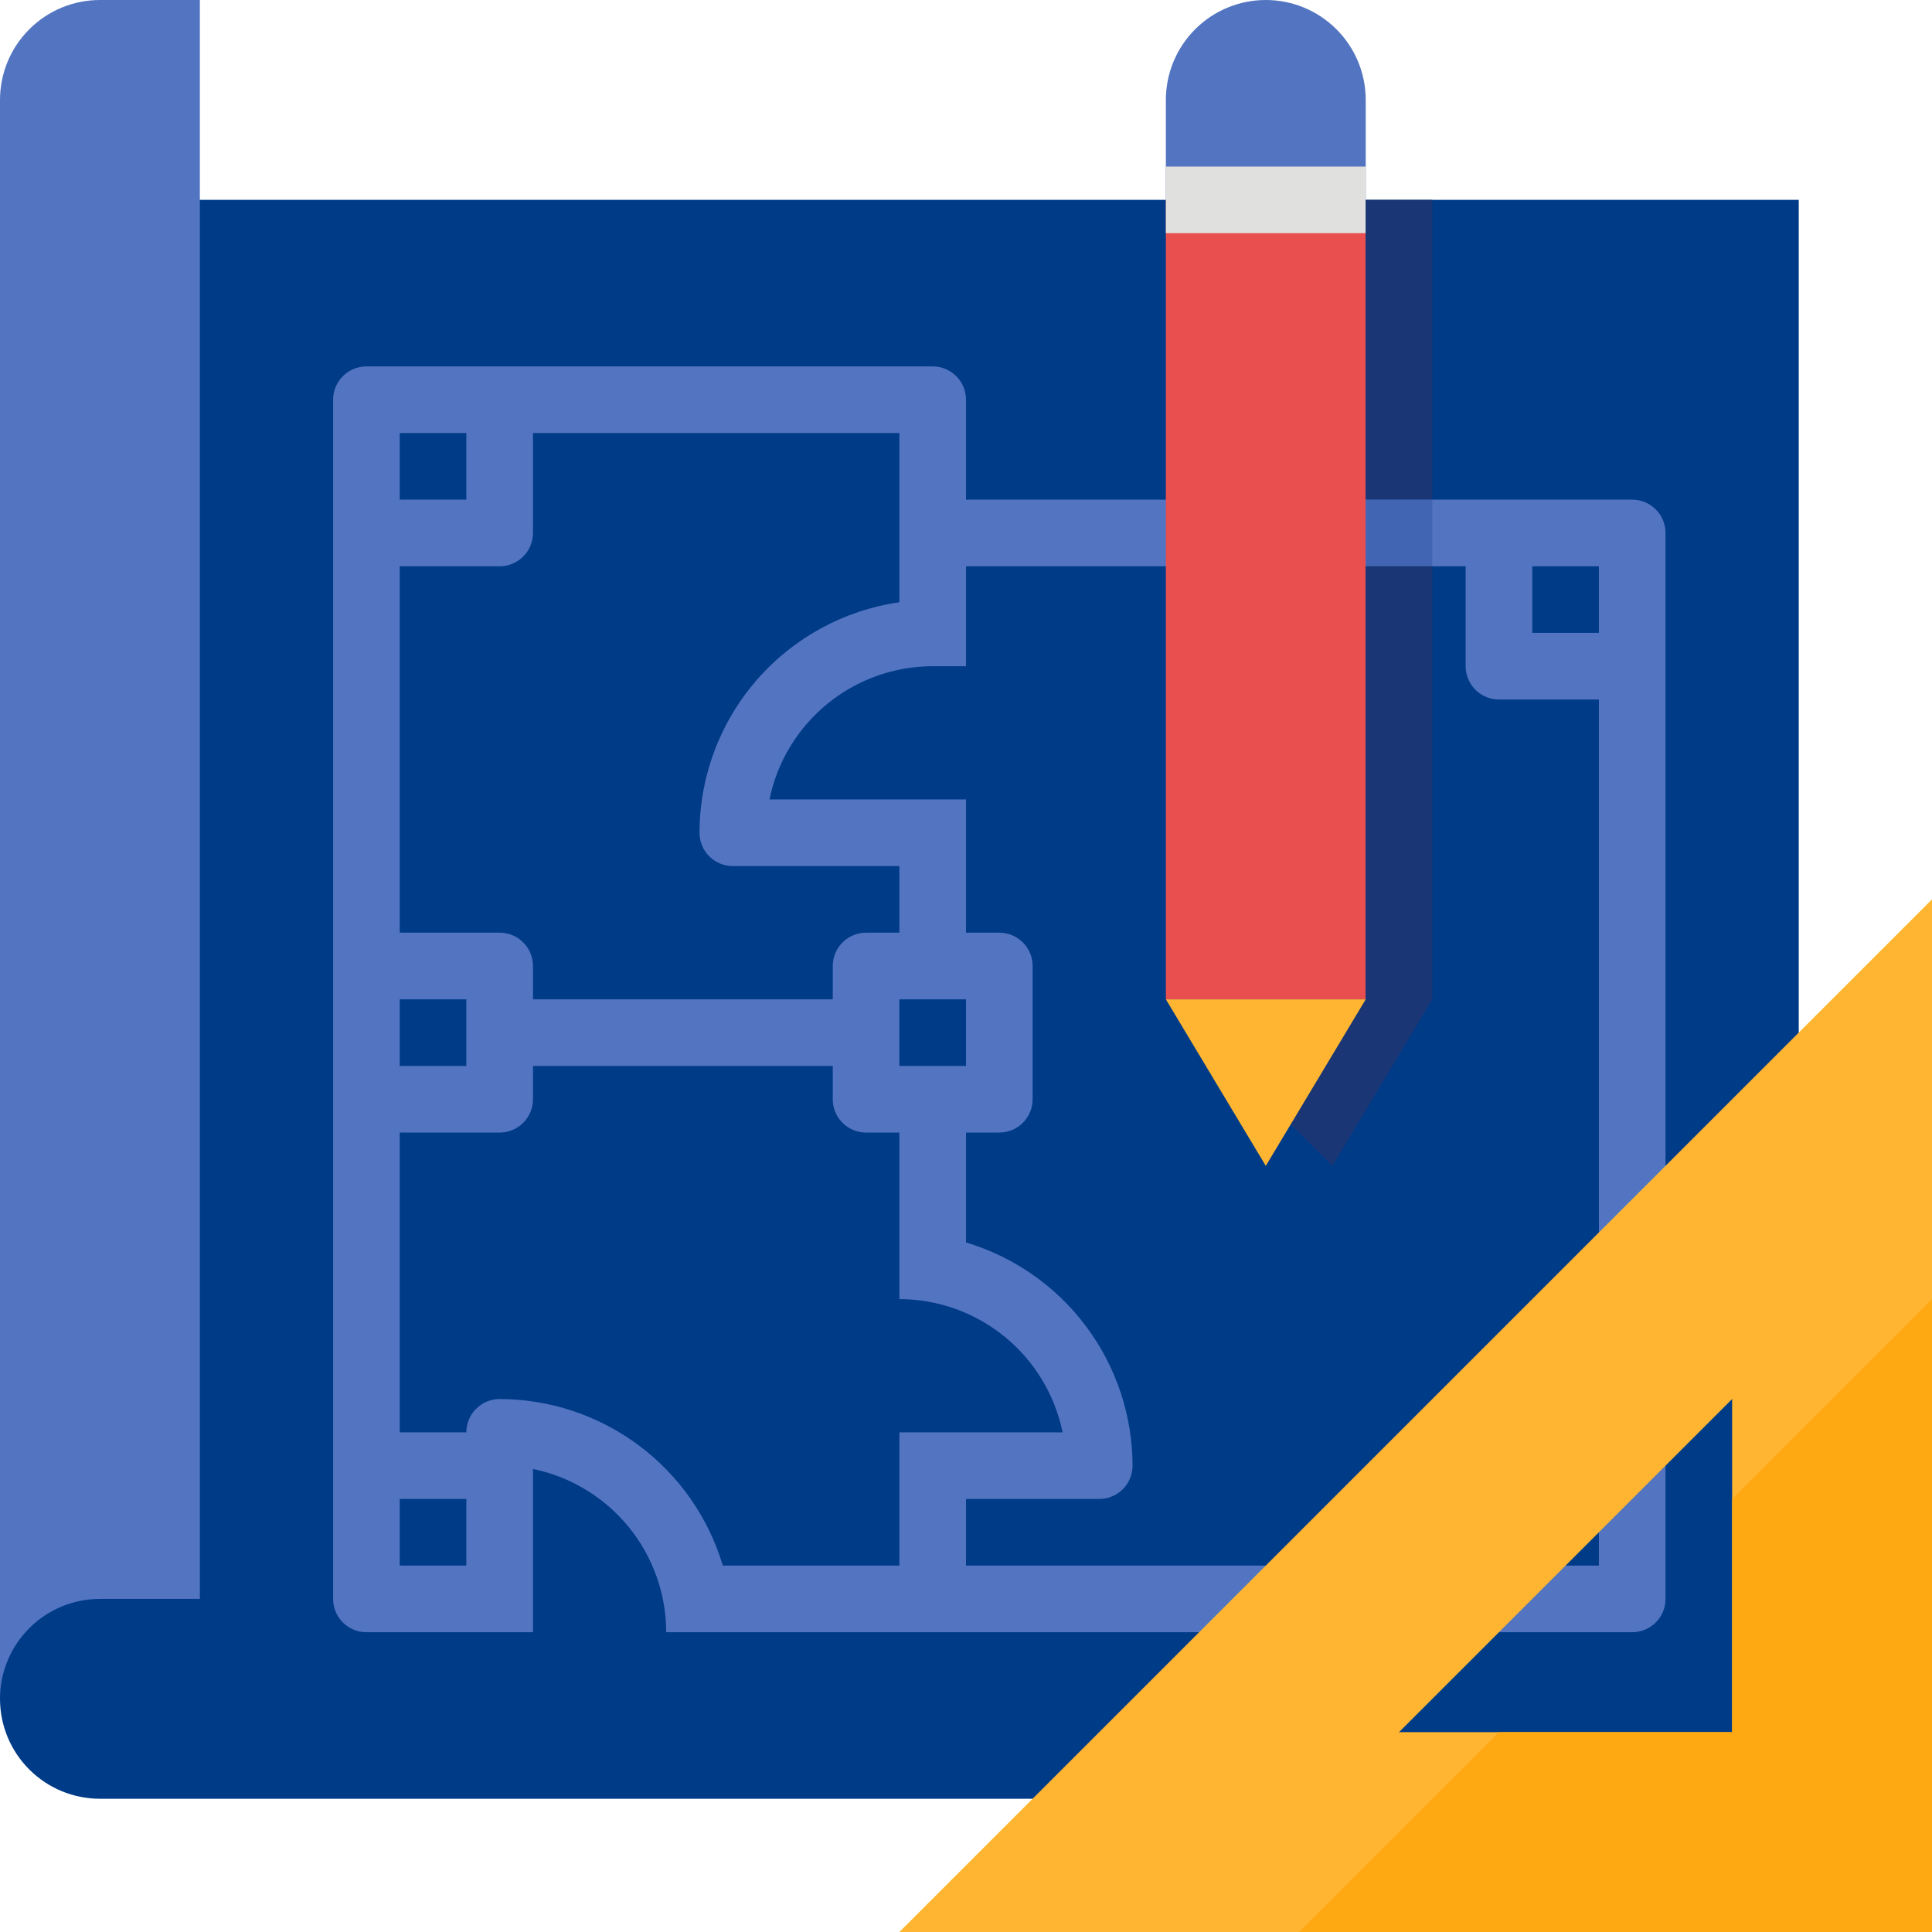 <?xml version="1.0" encoding="UTF-8"?> <svg xmlns="http://www.w3.org/2000/svg" width="58" height="58" viewBox="0 0 58 58" fill="none"> <path d="M3 54C2.204 54 1.441 53.684 0.879 53.121C0.316 52.559 0 51.796 0 51V9C0 8.204 0.316 7.441 0.879 6.879C1.441 6.316 2.204 6 3 6H54V54H3Z" fill="#003B88"></path> <path d="M49 15H29V12C29 11.735 28.895 11.48 28.707 11.293C28.52 11.105 28.265 11 28 11H11C10.735 11 10.48 11.105 10.293 11.293C10.105 11.48 10 11.735 10 12V48C10 48.265 10.105 48.52 10.293 48.707C10.48 48.895 10.735 49 11 49H16V44.1C17.129 44.332 18.143 44.946 18.872 45.839C19.6 46.731 19.999 47.848 20 49H49C49.265 49 49.52 48.895 49.707 48.707C49.895 48.52 50 48.265 50 48V16C50 15.735 49.895 15.48 49.707 15.293C49.52 15.105 49.265 15 49 15ZM48 17V19H46V17H48ZM27 16V18.08C25.335 18.32 23.813 19.152 22.711 20.422C21.609 21.693 21.002 23.318 21 25C21 25.265 21.105 25.52 21.293 25.707C21.48 25.895 21.735 26 22 26H27V28H26C25.735 28 25.48 28.105 25.293 28.293C25.105 28.48 25 28.735 25 29V30H16V29C16 28.735 15.895 28.48 15.707 28.293C15.52 28.105 15.265 28 15 28H12V17H15C15.265 17 15.52 16.895 15.707 16.707C15.895 16.52 16 16.265 16 16V13H27V16ZM27 32V30H29V32H27ZM12 30H14V32H12V30ZM12 13H14V15H12V13ZM12 47V45H14V47H12ZM21.7 47C21.268 45.557 20.384 44.292 19.177 43.392C17.97 42.491 16.506 42.003 15 42C14.735 42 14.48 42.105 14.293 42.293C14.105 42.48 14 42.735 14 43H12V34H15C15.265 34 15.52 33.895 15.707 33.707C15.895 33.52 16 33.265 16 33V32H25V33C25 33.265 25.105 33.52 25.293 33.707C25.48 33.895 25.735 34 26 34H27V39C28.152 39.001 29.269 39.4 30.161 40.129C31.054 40.857 31.668 41.871 31.9 43H27V47H21.7ZM29 47V45H33C33.265 45 33.52 44.895 33.707 44.707C33.895 44.52 34 44.265 34 44C33.997 42.494 33.509 41.03 32.608 39.823C31.708 38.616 30.442 37.732 29 37.3V34H30C30.265 34 30.52 33.895 30.707 33.707C30.895 33.52 31 33.265 31 33V29C31 28.735 30.895 28.48 30.707 28.293C30.52 28.105 30.265 28 30 28H29V24H23.1C23.332 22.871 23.946 21.857 24.839 21.128C25.731 20.4 26.848 20.001 28 20H29V17H44V20C44 20.265 44.105 20.52 44.293 20.707C44.48 20.895 44.735 21 45 21H48V47H29Z" fill="#5375C1"></path> <path d="M27 58H58V27L27 58ZM52 52H42L52 42V52Z" fill="#FFB531"></path> <path d="M41 6H35V30H41V6Z" fill="#E94F4F"></path> <path d="M38 0C37.204 0 36.441 0.316 35.879 0.879C35.316 1.441 35 2.204 35 3V6H41V3C41 2.204 40.684 1.441 40.121 0.879C39.559 0.316 38.796 0 38 0Z" fill="#5375C1"></path> <path d="M41 5H35V7H41V5Z" fill="#E0E0DE"></path> <path d="M43 6H41V15H43V6Z" fill="#1A3675"></path> <path d="M41 17H43V15H41V17Z" fill="#4265B3"></path> <path d="M43 17H41V30H43V17Z" fill="#1A3675"></path> <path d="M42.999 30L39.999 35L38.707 33.708L40.999 30H42.999Z" fill="#1A3675"></path> <path d="M38 35L41 30H35L38 35Z" fill="#FFB531"></path> <path d="M0 51V3C0 2.204 0.316 1.441 0.879 0.879C1.441 0.316 2.204 0 3 0H6V48H3C2.204 48 1.441 48.316 0.879 48.879C0.316 49.441 0 50.204 0 51Z" fill="#5375C1"></path> <path d="M58 39L52 45V52H45L39 58H58V39Z" fill="#FFA912"></path> </svg> 